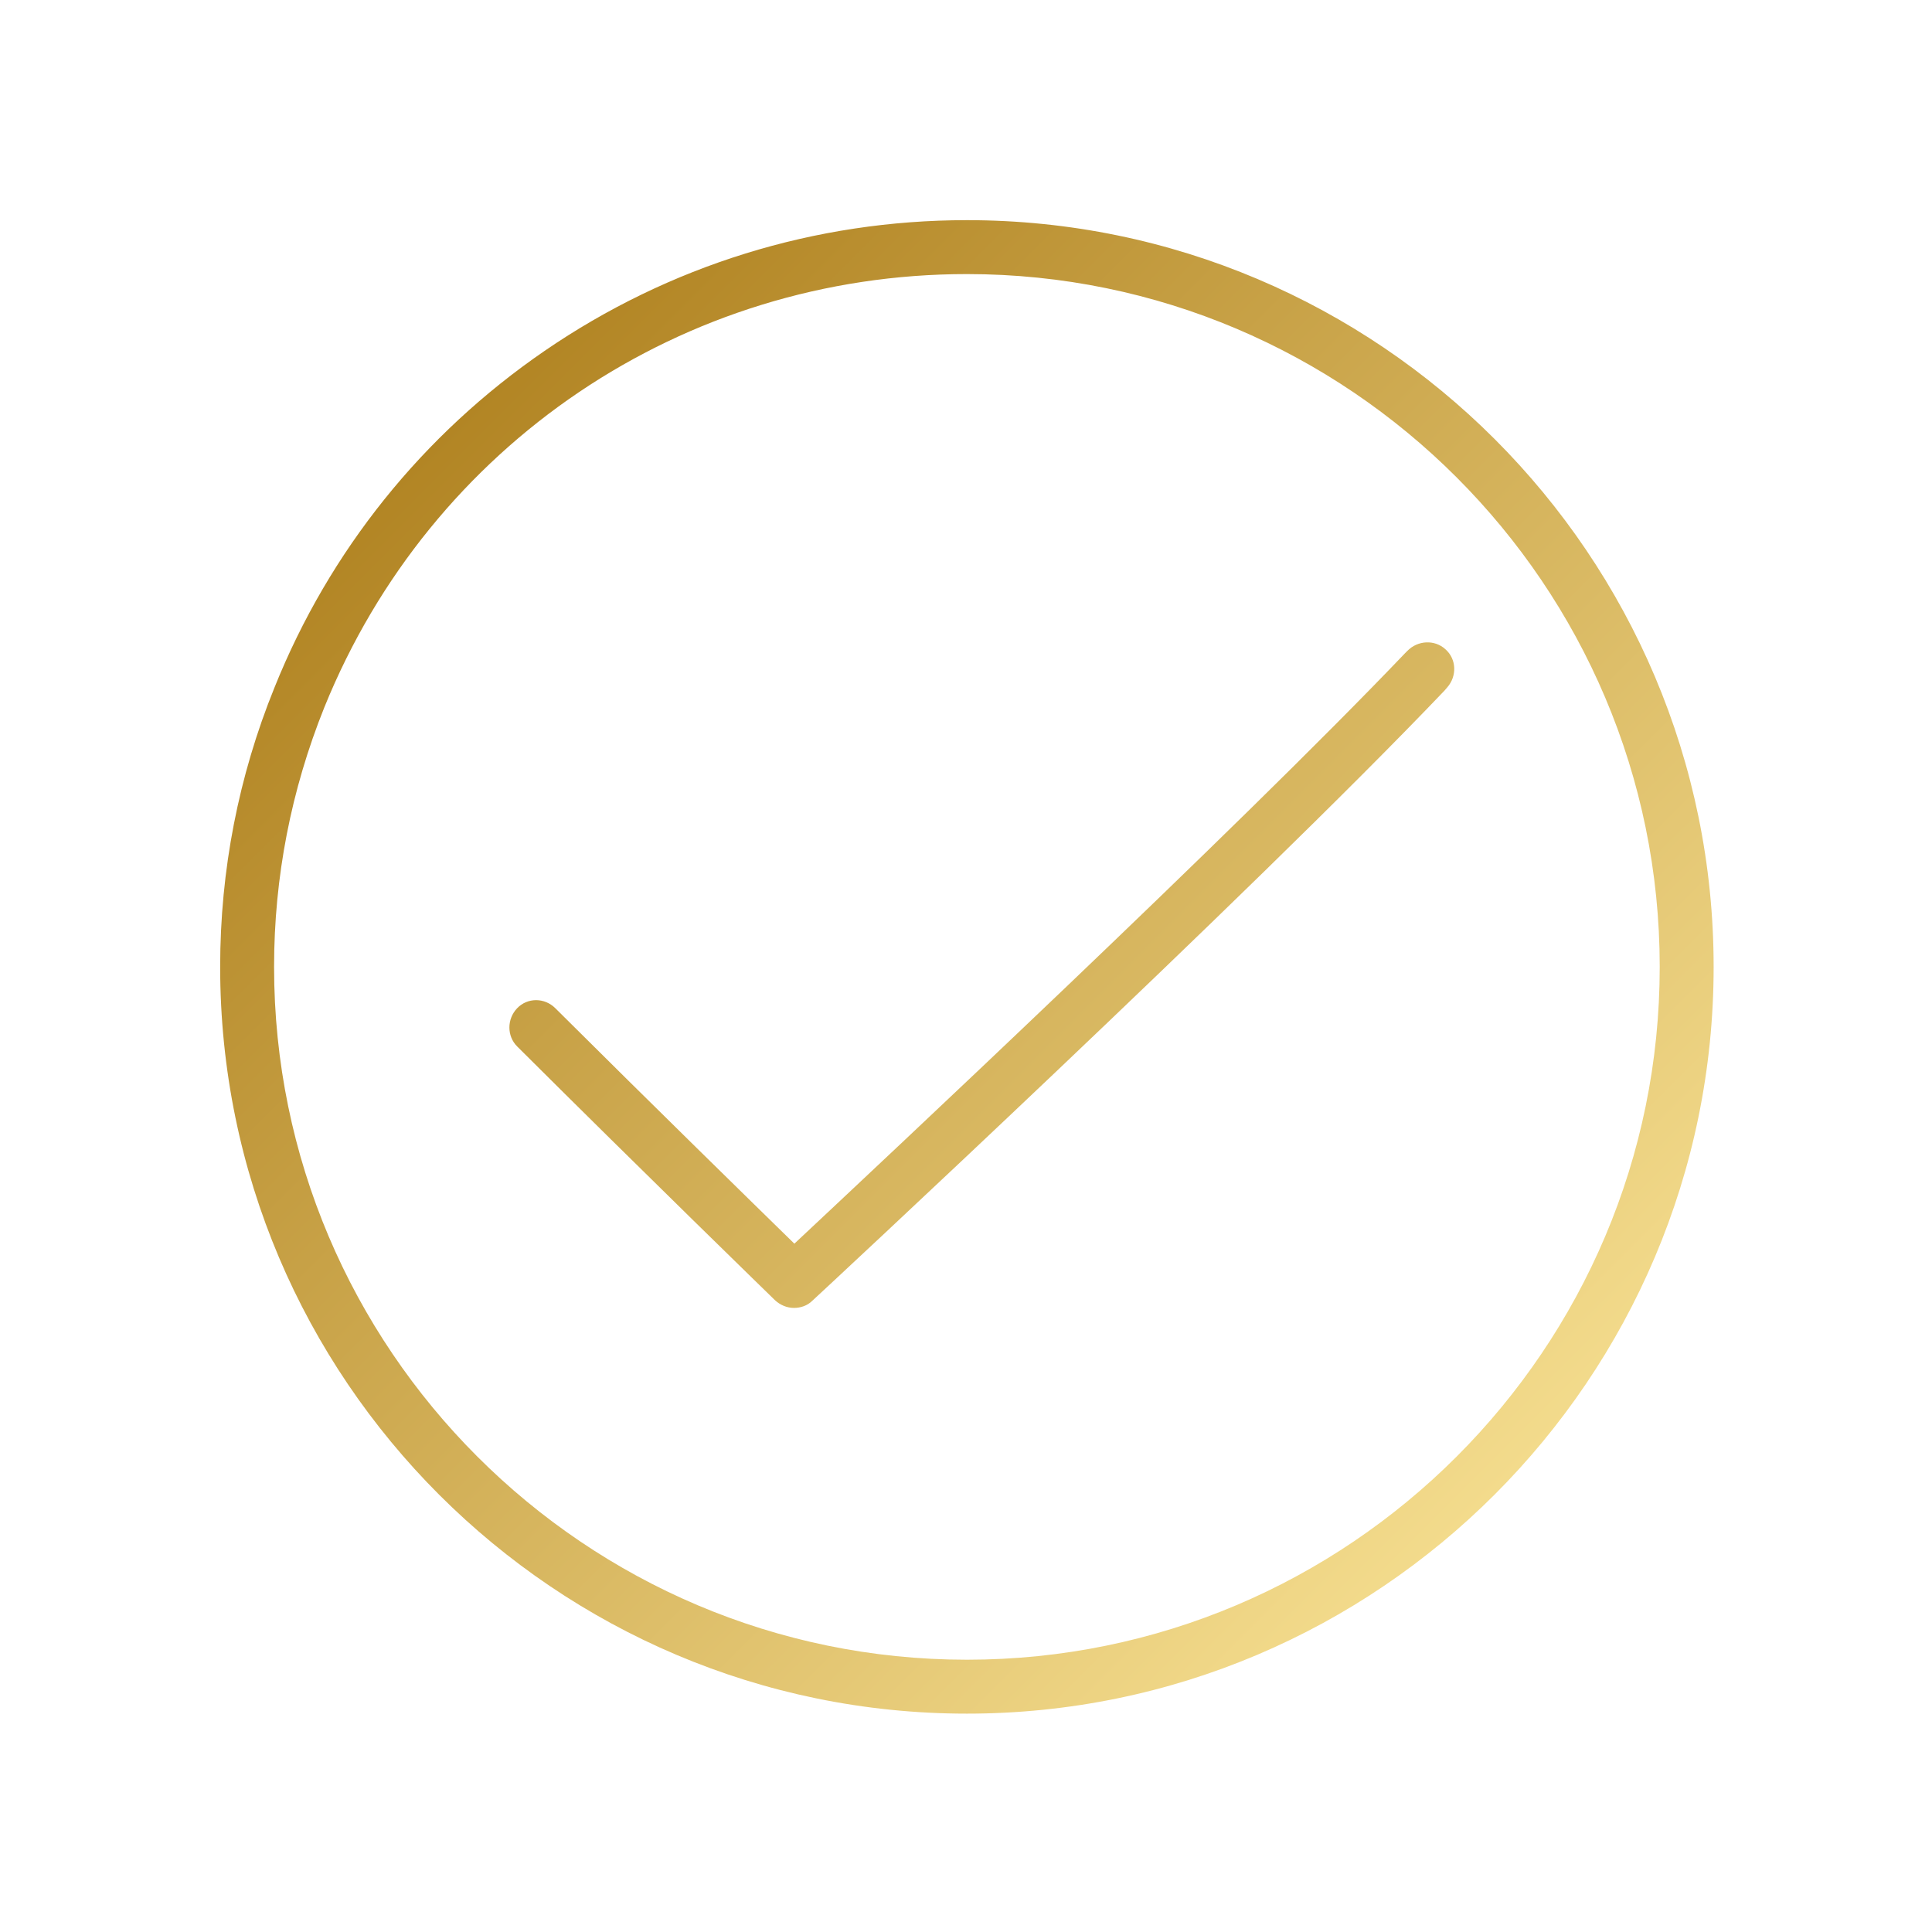 <svg xmlns="http://www.w3.org/2000/svg" width="430" height="430" fill="none" viewBox="0 0 430 430"><path fill="url(#AcrxAdfs1Za)" d="M215.2 49c-33.8 0-66.3 10.1-94 29.1-27.1 18.6-47.9 44.5-60.1 74.9-8 19.7-12.1 40.7-12.1 62.2 0 91.7 74.6 166.2 166.2 166.2s166.2-74.6 166.2-166.2S306.9 49 215.2 49m0 320.4c-85 0-154.2-69.2-154.2-154.2 0-20 3.8-39.4 11.2-57.8C95.9 98.9 152 61 215.2 61c85 0 154.2 69.2 154.2 154.2s-69.1 154.2-154.2 154.2m106.5-224.9c2.5 2.2 2.6 6 .4 8.5-.2.2-.4.5-.6.7-43.1 45.2-139.7 134.9-140.7 135.8-1.1 1.1-2.6 1.6-4.1 1.6s-3-.6-4.2-1.7c-.3-.3-29.1-28.3-57.4-56.5-2.3-2.3-2.3-6.1 0-8.5s6.1-2.4 8.5 0c22 21.9 44.3 43.7 53.2 52.4 19-17.8 98.2-91.9 135.9-131.4l.5-.5c2.3-2.4 6.1-2.6 8.5-.4"></path><defs><linearGradient id="AcrxAdfs1Za" x1="97.668" x2="332.699" y1="97.668" y2="332.699" gradientUnits="userSpaceOnUse"><stop stop-color="#b28524"></stop><stop offset="1" stop-color="#f3db8c"></stop></linearGradient></defs></svg>
